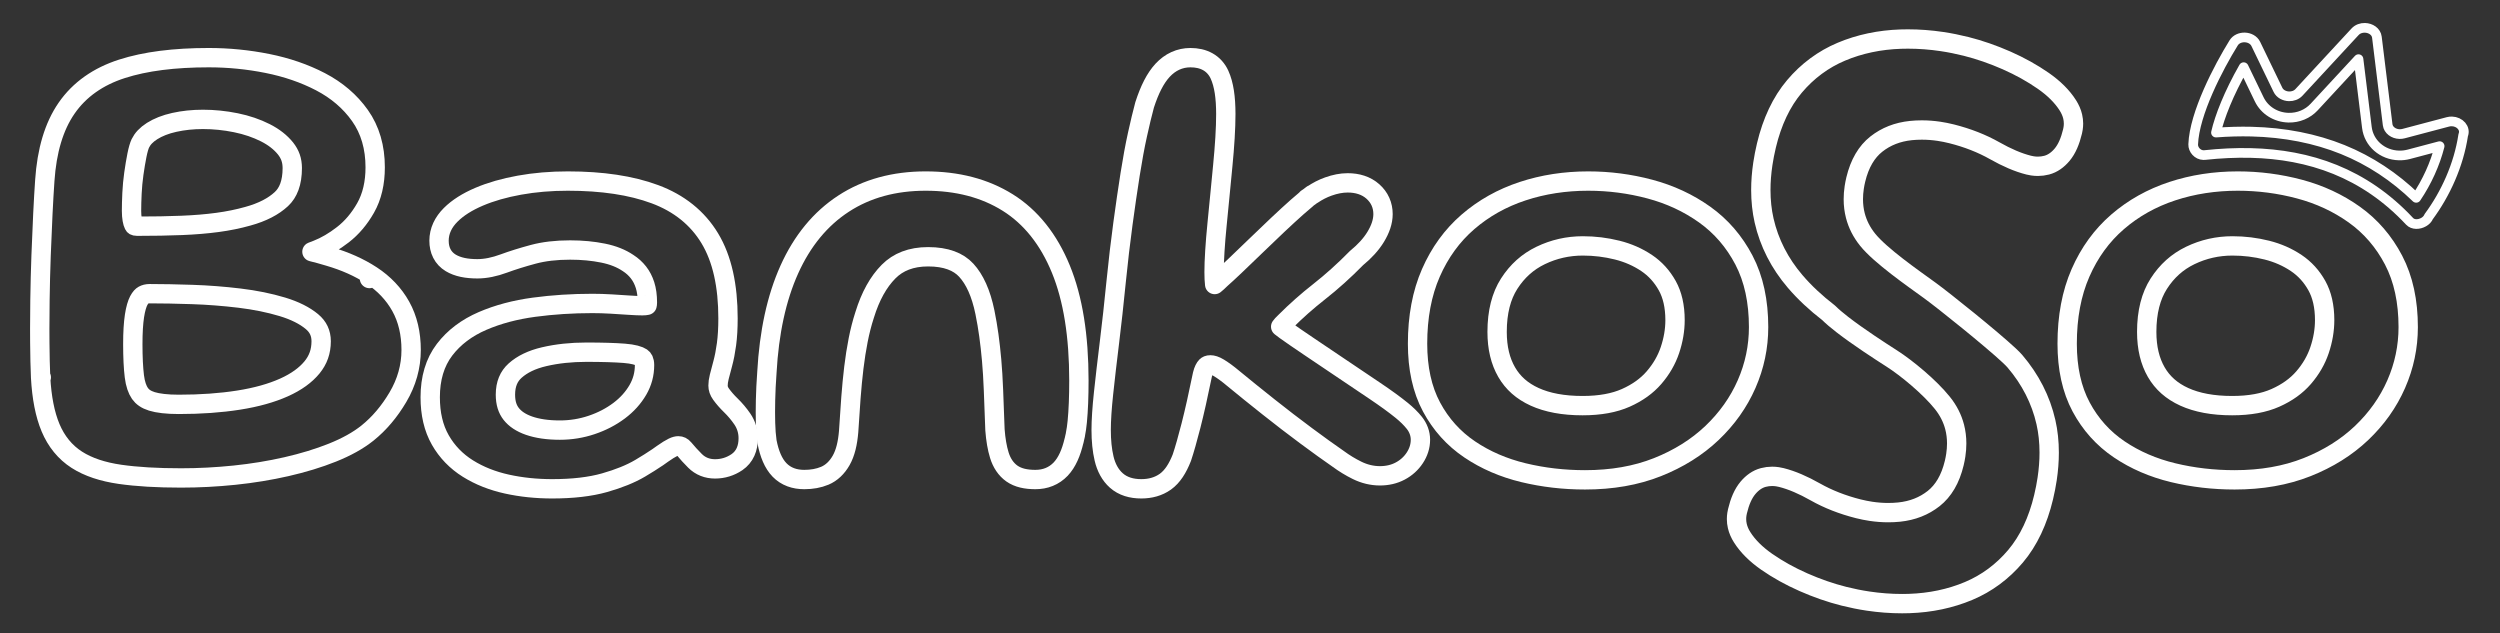 <svg width="517" height="131" viewBox="0 0 517 131" fill="none" xmlns="http://www.w3.org/2000/svg">
<rect x="0" y="0" width="517" height="131" fill="#333333" stroke="none"/>
<path d="M115.782 88.946C113.244 88.946 111.12 88.626 109.414 88.032C107.701 87.435 106.519 86.616 105.717 85.6C105.329 85.105 105.036 84.55 104.833 83.898C104.632 83.247 104.524 82.496 104.522 81.624C104.522 80.498 104.704 79.55 105.037 78.741C105.372 77.93 105.853 77.251 106.532 76.64C107.978 75.345 109.954 74.366 112.55 73.763C115.206 73.145 118.107 72.832 121.261 72.832H121.271C124.537 72.832 127.151 72.912 129.086 73.063C130.017 73.135 130.795 73.259 131.397 73.415H131.398C131.998 73.568 132.427 73.762 132.662 73.921C132.883 74.076 132.987 74.197 133.103 74.437C133.208 74.665 133.291 75.008 133.291 75.503C133.287 77.363 132.838 79.032 131.914 80.632C130.962 82.267 129.683 83.693 128.031 84.934C126.365 86.181 124.48 87.163 122.35 87.88C120.234 88.591 118.055 88.945 115.787 88.946H115.781H115.782ZM151.109 83.8C150.322 83.032 149.658 82.268 149.112 81.508L149.108 81.504C148.661 80.871 148.498 80.35 148.491 79.739C148.491 79.227 148.567 78.627 148.739 77.944C148.931 77.173 149.173 76.251 149.466 75.181C149.784 74.014 150.039 72.685 150.243 71.182C150.451 69.637 150.551 67.866 150.552 65.85C150.55 59.078 149.351 53.543 146.795 49.297C144.258 45.077 140.401 42.003 135.434 40.161C130.506 38.329 124.51 37.444 117.434 37.443C113.898 37.443 110.557 37.725 107.415 38.293C104.281 38.859 101.5 39.652 99.073 40.688C96.648 41.726 94.678 42.954 93.194 44.436C92.438 45.192 91.834 46.02 91.421 46.921C91.007 47.821 90.792 48.789 90.792 49.775V49.782V49.785V49.786V49.791H90.793C90.793 50.723 90.967 51.62 91.375 52.419C91.783 53.228 92.42 53.891 93.197 54.359C94.667 55.244 96.515 55.582 98.716 55.587H98.717C100.442 55.586 102.268 55.204 104.205 54.488C105.953 53.842 107.98 53.208 110.278 52.589C112.447 52.006 114.99 51.701 117.903 51.702H117.906C120.364 51.702 122.643 51.919 124.745 52.347C126.799 52.766 128.491 53.452 129.861 54.376L129.866 54.38L129.87 54.382L129.888 54.394L129.893 54.397C130.73 54.934 131.435 55.575 132.035 56.338C132.619 57.088 133.071 57.95 133.394 58.967C133.707 59.955 133.88 61.15 133.88 62.551V62.553V62.561C133.881 62.837 133.847 63.037 133.821 63.127C133.804 63.133 133.793 63.137 133.771 63.142L133.767 63.143L133.765 63.144C133.602 63.185 133.282 63.225 132.867 63.224H132.857H132.855C132.163 63.224 131.241 63.188 130.11 63.11C128.945 63.031 127.717 62.953 126.419 62.874C125.092 62.794 123.785 62.753 122.497 62.753C118.35 62.753 114.337 63.013 110.459 63.531C106.531 64.059 102.965 65.004 99.773 66.383C96.527 67.786 93.882 69.767 91.939 72.317C89.927 74.947 88.967 78.287 88.969 82.138V82.154V82.158C88.968 85.538 89.638 88.512 91.059 90.996C92.438 93.416 94.364 95.403 96.769 96.903C99.133 98.381 101.828 99.445 104.826 100.107C107.789 100.76 110.916 101.086 114.198 101.086C118.42 101.084 122.028 100.676 125.045 99.819C127.962 98.987 130.406 98.006 132.389 96.835C133.733 96.039 134.909 95.299 135.927 94.606V94.612L136.194 94.423C136.471 94.231 136.739 94.042 136.992 93.857L137 93.851C137.895 93.216 138.636 92.766 139.163 92.51C139.653 92.272 140.027 92.196 140.271 92.197H140.272C140.533 92.2 140.699 92.242 140.882 92.33C141.06 92.419 141.241 92.555 141.451 92.805L141.45 92.805C142.131 93.632 142.891 94.464 143.728 95.299C144.27 95.843 144.909 96.27 145.618 96.552C146.324 96.833 147.084 96.964 147.864 96.964H147.867H147.883C149.508 96.966 151.056 96.489 152.395 95.577C152.396 95.576 152.396 95.576 152.396 95.576L152.405 95.571L152.413 95.564L152.412 95.564C153.187 95.036 153.797 94.308 154.181 93.452C154.567 92.595 154.732 91.642 154.732 90.63V90.614C154.733 89.189 154.318 87.826 153.517 86.657C152.828 85.646 152.025 84.692 151.11 83.8L151.109 83.8Z" stroke="white" stroke-width="4" stroke-miterlimit="10" stroke-linejoin="round"/>
<path d="M28.327 32.063L28.328 32.062C28.549 30.941 28.809 30.103 29.02 29.655C29.479 28.715 30.236 27.877 31.455 27.103C32.688 26.326 34.208 25.718 36.039 25.31C37.896 24.898 39.866 24.689 41.962 24.689C44.232 24.689 46.502 24.92 48.78 25.383C51.032 25.843 53.057 26.534 54.873 27.453C56.656 28.355 58.023 29.44 59.042 30.702C59.994 31.902 60.432 33.145 60.444 34.74C60.444 36.281 60.229 37.57 59.845 38.621C59.457 39.677 58.916 40.495 58.185 41.177C56.569 42.68 54.287 43.887 51.255 44.717L51.251 44.717L51.24 44.721C49.292 45.271 47.205 45.698 44.98 45.997C42.742 46.299 40.273 46.506 37.578 46.613C34.861 46.724 31.787 46.779 28.354 46.779C28.028 46.777 27.886 46.719 27.824 46.686C27.782 46.66 27.767 46.647 27.746 46.625C27.726 46.602 27.694 46.562 27.648 46.471C27.536 46.246 27.417 45.88 27.335 45.397C27.251 44.913 27.199 44.312 27.2 43.606V43.569V43.567C27.2 42.541 27.232 41.339 27.297 39.965C27.361 38.628 27.488 37.278 27.68 35.913C27.876 34.525 28.091 33.243 28.327 32.063H28.327ZM64.528 75.97C63.214 77.57 61.309 78.971 58.733 80.125C56.147 81.285 53.01 82.168 49.323 82.747C45.624 83.328 41.51 83.622 36.985 83.622H36.983H36.955C34.513 83.624 32.625 83.387 31.398 83.004C30.787 82.813 30.297 82.579 29.901 82.306C29.504 82.033 29.196 81.724 28.94 81.359C28.408 80.597 27.979 79.428 27.784 77.807C27.575 76.099 27.465 73.882 27.465 71.189V71.183V71.173C27.464 68.758 27.586 66.798 27.809 65.342V65.341C28.029 63.872 28.365 62.787 28.689 62.18L28.689 62.179C29.046 61.5 29.392 61.18 29.637 61.047C30.014 60.843 30.401 60.739 30.944 60.735C33.529 60.735 36.465 60.791 39.746 60.9C42.991 61.009 46.25 61.259 49.519 61.652C52.75 62.04 55.704 62.642 58.381 63.449C61.002 64.239 63.03 65.279 64.499 66.5C65.179 67.067 65.636 67.659 65.946 68.316C66.254 68.975 66.416 69.703 66.418 70.585C66.406 72.708 65.805 74.398 64.528 75.97ZM76.822 56.959L76.402 57.6L76.821 56.958C74.286 55.3 71.347 53.995 68.023 53.025C66.75 52.641 65.583 52.321 64.51 52.06C64.853 51.931 65.206 51.796 65.574 51.653C67.357 50.959 69.126 49.916 70.893 48.549C72.758 47.109 74.325 45.246 75.596 43.015C76.952 40.635 77.588 37.801 77.587 34.61V34.604V34.586C77.59 30.501 76.557 26.871 74.44 23.89C72.39 20.994 69.642 18.656 66.281 16.905C62.974 15.184 59.305 13.926 55.288 13.122C51.301 12.325 47.257 11.925 43.159 11.925H43.158C36.04 11.927 30.073 12.674 25.222 14.235C20.322 15.806 16.435 18.523 13.79 22.345C11.133 26.176 9.677 31.202 9.263 37.338C9.13 39.258 8.996 41.557 8.863 44.242C8.73 46.929 8.607 49.802 8.496 52.862C8.385 55.928 8.307 58.996 8.264 62.063C8.234 64.11 8.219 66.089 8.219 68C8.219 68.95 8.222 69.883 8.23 70.799C8.252 73.559 8.307 75.968 8.397 78.031L8.398 78.049L8.542 78.043L8.398 78.051C8.629 82.211 9.287 85.672 10.459 88.465C11.635 91.269 13.463 93.528 15.88 95.076C18.267 96.605 21.256 97.578 24.815 98.092C28.318 98.595 32.52 98.84 37.449 98.84C41.095 98.84 44.774 98.649 48.484 98.267C52.203 97.883 55.793 97.296 59.252 96.505C62.714 95.713 65.877 94.749 68.743 93.603C71.628 92.448 74.049 91.114 75.996 89.557L76.003 89.551L76.008 89.547C78.444 87.587 80.537 85.104 82.288 82.139C84.093 79.089 85.024 75.801 85.023 72.388V72.377V72.369C85.024 68.993 84.326 65.954 82.874 63.351C81.447 60.791 79.402 58.645 76.822 56.958L76.822 56.959Z" stroke="white" stroke-width="4" stroke-miterlimit="10" stroke-linejoin="round"/>
<path d="M208.4 41.887C203.632 38.902 197.951 37.442 191.44 37.442H191.434H191.426C184.941 37.442 179.247 38.982 174.445 42.117C169.646 45.243 165.888 49.829 163.232 55.738C160.578 61.639 159.05 68.743 158.594 77.022L158.593 77.038C158.443 79.108 158.348 81.02 158.312 82.774C158.293 83.644 158.283 84.47 158.283 85.251C158.283 86.032 158.293 86.769 158.312 87.462C158.349 88.866 158.446 90.136 158.606 91.281L158.609 91.308L158.612 91.329L158.622 91.375C158.863 92.614 159.183 93.725 159.608 94.701C160.031 95.677 160.563 96.519 161.221 97.197L161.223 97.199C161.88 97.872 162.662 98.376 163.527 98.698C164.39 99.021 165.328 99.167 166.327 99.167C167.872 99.167 169.291 98.92 170.562 98.387L170.564 98.386C171.962 97.803 173.111 96.688 173.948 95.217C174.835 93.654 175.299 91.655 175.501 89.216L175.502 89.2L175.502 89.197L175.503 89.18C175.65 86.775 175.807 84.472 175.972 82.273C176.137 80.088 176.337 78.01 176.574 76.035C176.81 74.073 177.107 72.174 177.468 70.339C177.824 68.523 178.269 66.791 178.801 65.143L178.803 65.136L178.806 65.126L178.809 65.119C180.005 61.227 181.667 58.277 183.755 56.17C184.761 55.155 185.915 54.401 187.266 53.885C188.616 53.37 190.165 53.099 191.933 53.099H191.935C193.79 53.099 195.366 53.356 196.667 53.831C197.972 54.308 198.999 54.991 199.823 55.884C201.551 57.757 202.875 60.615 203.685 64.585C204.009 66.184 204.28 67.771 204.496 69.348C204.714 70.932 204.905 72.642 205.069 74.477C205.232 76.301 205.36 78.378 205.451 80.706C205.543 83.056 205.645 85.762 205.756 88.828L205.755 88.826L205.756 88.846L205.757 88.863L205.76 88.901C205.915 90.917 206.206 92.656 206.666 94.139C207.154 95.731 208.032 97.065 209.264 97.93C210.553 98.83 212.175 99.162 214.102 99.168C215.118 99.168 216.082 99 216.972 98.638C217.864 98.278 218.671 97.724 219.359 97.001L219.36 97C220.664 95.618 221.52 93.627 222.112 91.115H222.122L222.241 90.57L222.242 90.562L222.4 89.885L222.388 89.881C222.555 89.048 222.684 88.162 222.775 87.218C222.89 86.034 222.975 84.732 223.031 83.313C223.088 81.896 223.116 80.359 223.116 78.702C223.114 69.467 221.901 61.779 219.381 55.637C216.878 49.53 213.197 44.884 208.4 41.887H208.4Z" stroke="white" stroke-width="4" stroke-miterlimit="10" stroke-linejoin="round"/>
<path d="M293.745 90.951V90.931C293.745 89.655 293.282 88.439 292.48 87.439C291.789 86.571 290.926 85.726 289.893 84.881L289.888 84.877L289.885 84.875L289.882 84.872L289.887 84.876C288.429 83.693 286.591 82.358 284.355 80.851C282.147 79.366 279.842 77.814 277.439 76.197C275.035 74.581 272.796 73.073 270.721 71.674C268.655 70.283 267.016 69.155 265.816 68.296L265.813 68.294L265.809 68.291C265.399 68 265.073 67.749 264.843 67.558C265.005 67.324 265.322 66.96 265.781 66.54L265.793 66.529L265.803 66.521L265.832 66.492L265.834 66.49C268.012 64.312 270.341 62.25 272.822 60.303C275.403 58.279 277.973 55.964 280.535 53.361C282.225 51.977 283.566 50.519 284.513 48.952L284.513 48.951C285.447 47.4 286.006 45.849 286.01 44.282V44.281V44.275C286.01 43.384 285.84 42.512 285.481 41.71C285.123 40.906 284.585 40.196 283.918 39.602C283.231 38.989 282.42 38.533 281.534 38.241C280.65 37.948 279.697 37.816 278.693 37.816C277.4 37.816 276.068 38.084 274.698 38.573C273.527 38.991 272.426 39.563 271.398 40.263L271.372 40.236L270.842 40.647L270.257 41.048L270.278 41.083C269.757 41.503 269.099 42.069 268.26 42.812C267.084 43.854 265.74 45.089 264.222 46.518C262.709 47.944 261.183 49.403 259.648 50.895C258.122 52.377 256.717 53.727 255.434 54.945C254.155 56.16 253.171 57.067 252.504 57.65L252.48 57.671L252.461 57.688L252.419 57.73C251.96 58.19 251.545 58.562 251.194 58.839C251.116 58.16 251.072 57.302 251.072 56.289V56.276C251.072 55.059 251.125 53.596 251.233 51.897C251.339 50.195 251.491 48.37 251.686 46.421C251.883 44.452 252.08 42.441 252.277 40.383C252.474 38.331 252.671 36.3 252.866 34.29C253.065 32.263 253.219 30.341 253.331 28.525C253.441 26.704 253.498 25.055 253.498 23.567V23.566C253.49 20.157 253.124 17.485 252.192 15.434C251.679 14.308 250.852 13.37 249.78 12.771C248.717 12.175 247.491 11.925 246.183 11.925H246.181H246.175C245.091 11.925 244.036 12.146 243.063 12.591C242.09 13.034 241.215 13.69 240.449 14.51L240.448 14.511C238.907 16.172 237.73 18.549 236.72 21.654L236.712 21.679L236.706 21.698L236.696 21.738L236.696 21.736C236.248 23.392 235.763 25.414 235.234 27.813C234.7 30.239 234.192 32.992 233.707 36.078C233.223 39.151 232.729 42.54 232.226 46.242C231.721 49.958 231.248 53.986 230.81 58.33V58.331C230.374 62.735 229.916 66.884 229.438 70.779C228.955 74.697 228.551 78.191 228.222 81.261C227.89 84.359 227.721 86.899 227.721 88.918C227.721 91.118 227.913 93.083 228.324 94.826C228.752 96.652 229.577 98.23 230.865 99.368C231.538 99.967 232.338 100.405 233.212 100.684C234.083 100.962 235.024 101.085 236.02 101.085H236.037C237.875 101.087 239.58 100.622 240.979 99.627L240.98 99.628L240.981 99.627L240.994 99.619L241.004 99.611C241.746 99.076 242.381 98.38 242.936 97.551C243.491 96.722 243.967 95.758 244.397 94.668L244.406 94.643L244.413 94.626L244.427 94.584C244.974 92.945 245.592 90.763 246.298 88.007C247.005 85.244 247.794 81.728 248.669 77.446C248.879 76.561 249.189 76.025 249.435 75.776L249.436 75.775C249.557 75.653 249.639 75.6 249.772 75.544C249.898 75.494 250.06 75.457 250.311 75.456H250.315C250.719 75.455 251.312 75.609 252.086 76.084C252.953 76.616 253.917 77.32 254.957 78.194L254.965 78.201L254.969 78.204C257.207 80.048 259.651 82.021 262.303 84.124C264.959 86.232 267.565 88.233 270.115 90.124C272.66 92.011 274.86 93.594 276.719 94.877L276.741 94.893C277.982 95.807 279.283 96.601 280.643 97.269C282.147 98.011 283.745 98.399 285.372 98.398H285.379H285.387C286.89 98.399 288.316 98.08 289.576 97.406C290.799 96.757 291.823 95.837 292.572 94.696C293.322 93.565 293.745 92.285 293.745 90.962V90.951L293.745 90.951Z" stroke="white" stroke-width="4" stroke-miterlimit="10" stroke-linejoin="round"/>
<path d="M318.614 52.826C321.358 51.509 324.241 50.854 327.336 50.853C329.755 50.853 332.112 51.141 334.421 51.718C336.691 52.286 338.718 53.18 340.536 54.401C342.301 55.593 343.706 57.131 344.797 59.089C345.837 60.964 346.396 63.31 346.397 66.208C346.396 68.242 346.05 70.299 345.344 72.402C344.654 74.451 343.567 76.339 342.05 78.097C340.576 79.802 338.653 81.195 336.212 82.279C333.852 83.328 330.883 83.887 327.284 83.886H327.281H327.277C323.275 83.887 319.98 83.255 317.368 82.064C314.745 80.865 312.873 79.192 311.577 76.956C310.281 74.709 309.603 71.97 309.602 68.641C309.603 64.505 310.467 61.221 312.093 58.674C313.78 56.041 315.922 54.127 318.614 52.826L318.614 52.826ZM363.677 67.651V67.646V67.644C363.677 62.332 362.692 57.692 360.652 53.79C358.65 49.959 355.925 46.796 352.516 44.368C349.151 41.97 345.359 40.213 341.174 39.099C337.026 37.995 332.777 37.443 328.442 37.443C323.645 37.443 319.115 38.139 314.875 39.54C310.621 40.945 306.844 43.057 303.589 45.868C300.309 48.697 297.742 52.239 295.908 56.431C294.054 60.667 293.15 65.56 293.15 71.074V71.075V71.077C293.15 76.131 294.089 80.518 296.045 84.17C297.962 87.754 300.608 90.7 303.931 92.938C307.208 95.151 310.928 96.753 315.053 97.751C319.14 98.739 323.385 99.232 327.778 99.232C333.322 99.232 338.325 98.367 342.759 96.606C347.142 94.866 350.917 92.511 354.041 89.541C357.147 86.59 359.544 83.213 361.196 79.442C362.846 75.679 363.678 71.732 363.677 67.652V67.651Z" stroke="white" stroke-width="4" stroke-miterlimit="10" stroke-linejoin="round"/>
<path d="M452.954 52.826C455.698 51.509 458.581 50.854 461.676 50.853C464.095 50.853 466.452 51.141 468.761 51.718C471.031 52.286 473.058 53.18 474.875 54.402C476.641 55.593 478.046 57.131 479.137 59.089C480.177 60.964 480.736 63.31 480.737 66.208C480.736 68.242 480.39 70.299 479.684 72.402C478.994 74.451 477.906 76.339 476.39 78.097C474.916 79.802 472.993 81.195 470.552 82.279C468.192 83.328 465.223 83.887 461.624 83.886H461.621H461.617C457.614 83.887 454.32 83.255 451.707 82.064C449.085 80.865 447.213 79.192 445.916 76.956C444.621 74.709 443.943 71.97 443.941 68.641C443.943 64.505 444.806 61.221 446.433 58.674C448.12 56.041 450.262 54.127 452.954 52.826L452.954 52.826ZM494.992 53.79C492.989 49.959 490.265 46.796 486.856 44.368C483.491 41.97 479.699 40.213 475.514 39.099C471.365 37.995 467.117 37.443 462.781 37.443C457.985 37.443 453.455 38.139 449.215 39.54C444.961 40.945 441.184 43.057 437.929 45.868C434.649 48.697 432.082 52.239 430.248 56.431C428.394 60.667 427.49 65.56 427.49 71.074V71.075V71.077C427.49 76.131 428.429 80.518 430.385 84.17C432.302 87.754 434.947 90.7 438.27 92.938C441.548 95.151 445.267 96.753 449.393 97.751C453.48 98.739 457.724 99.232 462.117 99.232C467.662 99.232 472.665 98.367 477.099 96.606C481.481 94.866 485.257 92.511 488.381 89.541C491.487 86.59 493.884 83.213 495.536 79.442C497.186 75.679 498.017 71.732 498.017 67.652V67.647V67.645C498.017 62.333 497.031 57.692 494.992 53.791V53.79Z" stroke="white" stroke-width="4" stroke-miterlimit="10" stroke-linejoin="round"/>
<path d="M423.095 87.29C422.05 82.688 419.874 78.434 416.67 74.69C416.396 74.37 415.987 73.965 415.455 73.468C413.6 71.737 410.266 68.94 407.007 66.29C403.747 63.639 400.579 61.15 399.051 60.039C397.326 58.785 394.778 56.992 392.326 55.095C391.101 54.147 389.901 53.172 388.845 52.232C387.79 51.292 386.878 50.383 386.237 49.584C384.989 48.032 384.153 46.38 383.689 44.593C383.41 43.514 383.269 42.383 383.269 41.193C383.269 40.413 383.33 39.607 383.454 38.774C383.533 38.241 383.639 37.7 383.77 37.147C384.576 33.782 386.027 31.381 388.031 29.797C390.028 28.225 392.394 27.286 395.187 26.997C395.923 26.923 396.67 26.886 397.427 26.886C398.6 26.886 399.794 26.975 400.995 27.155C401.85 27.282 402.731 27.46 403.607 27.68C406.889 28.507 409.878 29.682 412.493 31.162C415.006 32.588 417.351 33.597 419.513 34.144L419.528 34.147L419.547 34.151V34.15C419.803 34.213 420.06 34.266 420.32 34.305C420.693 34.361 421.066 34.39 421.437 34.39C422.049 34.39 422.656 34.312 423.253 34.154C424.49 33.832 425.543 33.06 426.422 32.021L426.423 32.02C427.447 30.804 428.122 29.174 428.602 27.178L428.602 27.178C428.652 26.969 428.692 26.761 428.723 26.553C428.773 26.223 428.799 25.891 428.799 25.559C428.799 25.071 428.743 24.584 428.631 24.105C428.444 23.303 428.104 22.539 427.645 21.81C426.468 19.941 424.742 18.247 422.555 16.721C420.279 15.136 417.725 13.718 414.962 12.498C412.181 11.273 409.37 10.297 406.601 9.599C404.93 9.18 403.248 8.841 401.593 8.594C399.243 8.243 396.884 8.065 394.558 8.065C394.067 8.065 393.579 8.073 393.091 8.089C388.712 8.232 384.569 9.101 380.792 10.691C377.062 12.258 373.791 14.681 371.108 17.853C368.396 21.06 366.461 25.191 365.296 30.081C364.99 31.368 364.744 32.632 364.558 33.871C364.28 35.736 364.139 37.546 364.139 39.297C364.139 41.501 364.362 43.609 364.817 45.608C365.862 50.21 368.037 54.464 371.242 58.208C373.186 60.481 375.506 62.644 378.158 64.691C378.902 65.431 379.872 66.247 380.97 67.1C384.313 69.694 388.822 72.607 391.197 74.127C394.284 76.097 399.037 80.021 401.675 83.313C402.923 84.866 403.759 86.518 404.222 88.305C404.501 89.384 404.643 90.514 404.643 91.705C404.643 92.485 404.582 93.291 404.458 94.125C404.379 94.656 404.273 95.198 404.142 95.751C403.336 99.116 401.885 101.517 399.881 103.101C397.883 104.673 395.517 105.612 392.725 105.901C391.989 105.975 391.241 106.012 390.485 106.012C389.312 106.012 388.118 105.922 386.917 105.743C386.062 105.615 385.181 105.438 384.305 105.218C381.023 104.391 378.034 103.216 375.419 101.736C375.418 101.736 375.418 101.735 375.418 101.735L375.416 101.735C372.904 100.309 370.56 99.3 368.398 98.755L368.38 98.75L368.359 98.745V98.746C368.105 98.684 367.85 98.632 367.591 98.593C367.219 98.537 366.846 98.508 366.475 98.508C365.863 98.508 365.256 98.586 364.66 98.744C363.422 99.066 362.369 99.838 361.49 100.876L361.489 100.877C360.465 102.094 359.79 103.724 359.31 105.72C359.26 105.928 359.22 106.137 359.188 106.345C359.139 106.675 359.113 107.007 359.113 107.339C359.113 107.827 359.169 108.314 359.281 108.793C359.467 109.595 359.808 110.359 360.267 111.088C361.444 112.958 363.17 114.651 365.357 116.177C367.633 117.762 370.186 119.18 372.95 120.399C375.731 121.625 378.541 122.601 381.311 123.299C382.981 123.718 384.664 124.057 386.319 124.304C388.669 124.655 391.028 124.833 393.354 124.833C393.844 124.833 394.333 124.825 394.821 124.809C399.2 124.666 403.343 123.796 407.119 122.207C410.85 120.64 414.12 118.217 416.804 115.044C419.516 111.838 421.451 107.707 422.616 102.817C422.922 101.53 423.168 100.266 423.354 99.026C423.632 97.162 423.773 95.351 423.773 93.601C423.773 91.397 423.55 89.288 423.095 87.29Z" stroke="white" stroke-width="4" stroke-miterlimit="10" stroke-linejoin="round"/>
<path d="M489.061 5.756C488.32 5.738 487.565 5.99 487.028 6.57L475.421 19.107C474.893 19.676 474.129 19.937 473.376 19.919C472.425 19.895 471.492 19.427 471.081 18.575L466.5 9.089C466.082 8.223 465.149 7.767 464.206 7.743C463.309 7.721 462.403 8.09 461.919 8.872C458.762 13.96 453.785 23.505 453.552 29.857C453.512 30.936 454.451 32.046 455.673 32.075C455.763 32.078 455.855 32.074 455.948 32.064C459.161 31.719 462.35 31.559 465.495 31.637C477.53 31.933 488.896 35.699 498.304 45.77C498.657 46.147 499.148 46.32 499.668 46.333C500.718 46.359 501.884 45.73 502.257 44.8C505.717 40.116 508.458 34.157 509.39 27.948C509.959 26.528 508.679 25.146 507.057 25.107C506.785 25.1 506.502 25.131 506.218 25.206L497.056 27.631C496.779 27.704 496.499 27.735 496.226 27.729C494.994 27.698 493.9 26.901 493.765 25.793L491.543 7.693C491.399 6.51 490.249 5.785 489.061 5.756L489.061 5.756ZM487.739 12.231L489.471 26.349C489.873 29.624 492.669 32.063 496.118 32.148C496.798 32.165 497.478 32.085 498.137 31.911L504.516 30.222C503.57 33.918 501.903 37.603 499.669 40.914C495.177 36.55 490.079 33.196 484.483 30.929C478.823 28.636 472.471 27.387 465.603 27.218C463.256 27.16 460.796 27.226 458.263 27.416C459.021 24.123 460.887 19.345 463.993 13.891L467.201 20.534C468.303 22.816 470.627 24.273 473.267 24.338C475.295 24.388 477.225 23.588 478.562 22.143L487.739 12.231H487.739Z" stroke="white" stroke-width="2" stroke-miterlimit="10" stroke-linejoin="round"/>
</svg>
